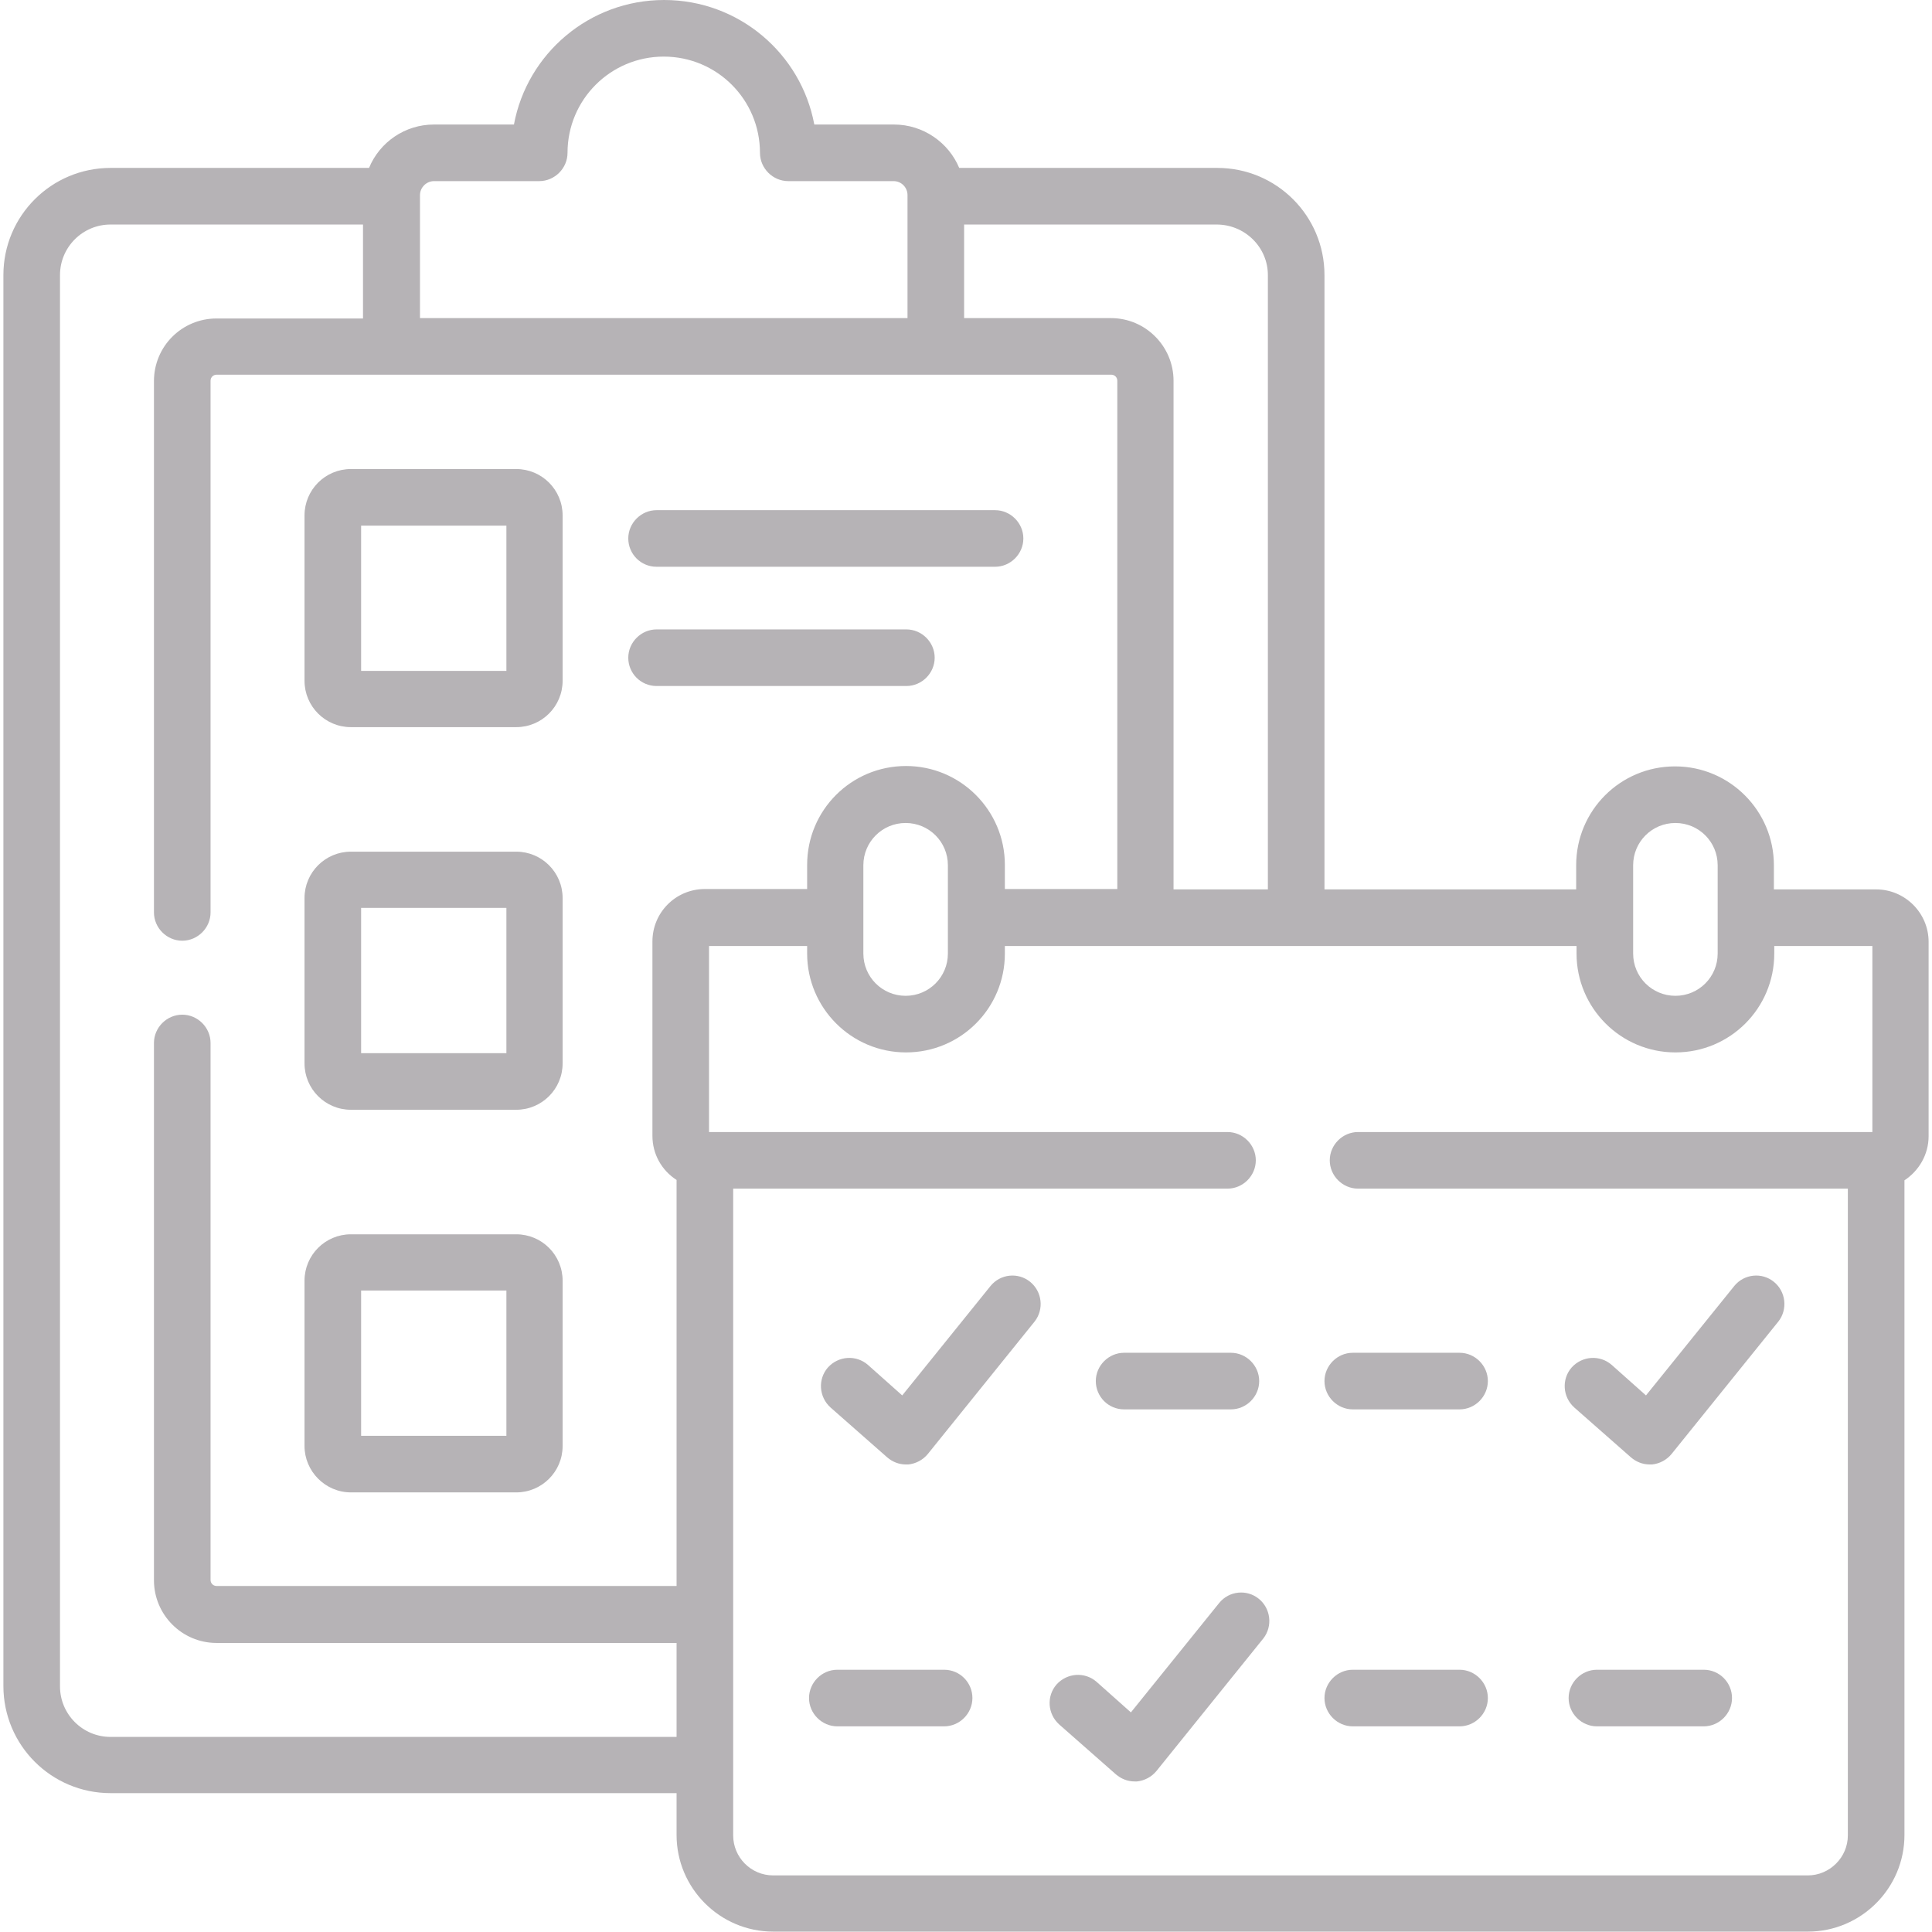 <?xml version="1.0" encoding="utf-8"?>
<!-- Generator: Adobe Illustrator 25.4.1, SVG Export Plug-In . SVG Version: 6.00 Build 0)  -->
<svg version="1.1" id="Capa_1" xmlns="http://www.w3.org/2000/svg" xmlns:xlink="http://www.w3.org/1999/xlink" x="0px" y="0px"
	 viewBox="0 0 512 512" style="enable-background:new 0 0 512 512;" xml:space="preserve">
<style type="text/css">
	.st0{fill:#B6B3B6;}
</style>
<g>
	<g>
		<path class="st0" d="M93,192.7h43.8c6.8,0,12.3-5.5,12.3-12.3v-43.8c0-6.8-5.5-12.3-12.3-12.3H93c-6.8,0-12.3,5.5-12.3,12.3v43.8
			C80.7,187.2,86.2,192.7,93,192.7z M95.7,139.3h38.5v38.5H95.7L95.7,139.3z"/>
		<path class="st0" d="M93,294.1h43.8c6.8,0,12.3-5.5,12.3-12.3V238c0-6.8-5.5-12.3-12.3-12.3H93c-6.8,0-12.3,5.5-12.3,12.3v43.8
			C80.7,288.6,86.2,294.1,93,294.1z M95.7,240.6h38.5v38.5H95.7L95.7,240.6z"/>
		<path class="st0" d="M93,395.5h43.8c6.8,0,12.3-5.5,12.3-12.3v-43.8c0-6.8-5.5-12.3-12.3-12.3H93c-6.8,0-12.3,5.5-12.3,12.3v43.8
			C80.7,389.9,86.2,395.5,93,395.5z M95.7,342h38.5v38.5H95.7L95.7,342z"/>
		<path class="st0" d="M174,181.8h66.2c4.1,0,7.5-3.4,7.5-7.5s-3.4-7.5-7.5-7.5H174c-4.1,0-7.5,3.4-7.5,7.5S169.8,181.8,174,181.8z"
			/>
		<path class="st0" d="M174,150.2h89.7c4.1,0,7.5-3.4,7.5-7.5s-3.4-7.5-7.5-7.5H174c-4.1,0-7.5,3.4-7.5,7.5S169.8,150.2,174,150.2z"
			/>
		<path class="st0" d="M273,339.7c-3.2-2.6-7.9-2.1-10.5,1.1l-23.4,29l-9.1-8.1c-3.1-2.7-7.8-2.4-10.6,0.7
			c-2.7,3.1-2.4,7.8,0.7,10.6l15,13.2c1.4,1.2,3.1,1.9,5,1.9c0.2,0,0.4,0,0.6,0c2-0.2,3.9-1.2,5.2-2.8l28.3-35.1
			C276.7,347,276.2,342.3,273,339.7L273,339.7z"/>
		<path class="st0" d="M297.9,373.5h28.3c4.1,0,7.5-3.4,7.5-7.5s-3.4-7.5-7.5-7.5h-28.3c-4.1,0-7.5,3.4-7.5,7.5
			S293.7,373.5,297.9,373.5z"/>
		<path class="st0" d="M386.8,358.5h-28.3c-4.1,0-7.5,3.4-7.5,7.5s3.4,7.5,7.5,7.5h28.3c4.1,0,7.5-3.4,7.5-7.5
			S390.9,358.5,386.8,358.5z"/>
		<path class="st0" d="M250.2,442.5h-28.3c-4.1,0-7.5,3.4-7.5,7.5s3.4,7.5,7.5,7.5h28.3c4.1,0,7.5-3.4,7.5-7.5
			S254.4,442.5,250.2,442.5L250.2,442.5z"/>
		<path class="st0" d="M451.5,442.5h-28.3c-4.1,0-7.5,3.4-7.5,7.5s3.4,7.5,7.5,7.5h28.3c4.1,0,7.5-3.4,7.5-7.5
			S455.7,442.5,451.5,442.5z"/>
		<path class="st0" d="M333.6,423.7c-3.2-2.6-7.9-2.1-10.5,1.1l-23.4,29l-9.1-8.1c-3.1-2.7-7.8-2.4-10.6,0.7
			c-2.7,3.1-2.4,7.8,0.7,10.6l15,13.2c1.4,1.2,3.1,1.9,5,1.9c0.2,0,0.4,0,0.6,0c2-0.2,3.9-1.2,5.2-2.8l28.3-35.1
			C337.3,431,336.8,426.3,333.6,423.7L333.6,423.7z"/>
		<path class="st0" d="M386.8,442.5h-28.3c-4.1,0-7.5,3.4-7.5,7.5s3.4,7.5,7.5,7.5h28.3c4.1,0,7.5-3.4,7.5-7.5
			S390.9,442.5,386.8,442.5z"/>
		<path class="st0" d="M470.1,339.7c-3.2-2.6-7.9-2.1-10.5,1.1l-23.4,29l-9.1-8.1c-3.1-2.7-7.8-2.4-10.6,0.7
			c-2.7,3.1-2.4,7.8,0.7,10.6l15,13.2c1.4,1.2,3.1,1.9,5,1.9c0.2,0,0.4,0,0.6,0c2-0.2,3.9-1.2,5.2-2.8l28.3-35.1
			C473.8,347,473.3,342.3,470.1,339.7L470.1,339.7z"/>
		<path class="st0" d="M497.2,235.7h-27.1v-6.4c0-14.4-11.7-26.2-26.2-26.2s-26.2,11.7-26.2,26.2v6.4H351V72.9
			c0-15.7-12.7-28.4-28.4-28.4h-68.4c-2.8-6.7-9.5-11.5-17.3-11.5h-21.1c-3.5-18.8-20-33-39.8-33c-19.8,0-36.3,14.2-39.8,33H115
			c-7.7,0-14.4,4.7-17.2,11.5H29.3c-15.7,0-28.4,12.7-28.4,28.4v373.9c0,15.7,12.7,28.4,28.4,28.4h150v11.1
			c0,14.1,11.5,25.6,25.6,25.6h274.2c14.1,0,25.6-11.5,25.6-25.6V312.8c3.8-2.5,6.4-6.8,6.4-11.7v-51.5
			C511.1,241.9,504.8,235.7,497.2,235.7L497.2,235.7z M432.8,229.3c0-6.2,5-11.2,11.2-11.2s11.2,5,11.2,11.2v23.4
			c0,6.2-5,11.2-11.2,11.2s-11.2-5-11.2-11.2V229.3z M336,72.9v162.8H311V100.9c0-9.1-7.4-16.6-16.6-16.6h-38.9V59.5h66.9
			C329.9,59.5,336,65.5,336,72.9z M111.3,51.7c0-2,1.7-3.7,3.7-3.7h27.9c4.1,0,7.5-3.4,7.5-7.5c0-14.1,11.4-25.5,25.5-25.5
			c14.1,0,25.5,11.4,25.5,25.5c0,4.1,3.4,7.5,7.5,7.5h27.9c2.1,0,3.7,1.7,3.7,3.7v32.6H111.3V51.7z M29.3,460.3
			c-7.4,0-13.4-6-13.4-13.4V72.9c0-7.4,6-13.4,13.4-13.4h66.9v24.9H57.4c-9.2,0-16.6,7.4-16.6,16.6v140.8c0,4.1,3.4,7.5,7.5,7.5
			s7.5-3.4,7.5-7.5V100.9c0-0.9,0.7-1.6,1.6-1.6h237.1c0.9,0,1.6,0.7,1.6,1.6v134.7h-29.8v-6.4c0-14.4-11.7-26.2-26.2-26.2
			s-26.2,11.7-26.2,26.2v6.4h-27.1c-7.7,0-13.9,6.2-13.9,13.9v51.5c0,4.9,2.5,9.2,6.4,11.7v107.6H57.4c-0.9,0-1.6-0.7-1.6-1.6V276.4
			c0-4.1-3.4-7.5-7.5-7.5s-7.5,3.4-7.5,7.5v142.4c0,9.1,7.4,16.6,16.6,16.6h121.9v24.9L29.3,460.3z M251.2,229.3v23.4
			c0,6.2-5,11.2-11.2,11.2s-11.2-5-11.2-11.2v-23.4c0-6.2,5-11.2,11.2-11.2S251.2,223.1,251.2,229.3L251.2,229.3z M479.1,497H204.9
			c-5.9,0-10.6-4.8-10.6-10.6V315h131c4.1,0,7.5-3.4,7.5-7.5s-3.4-7.5-7.5-7.5H187.9v-49.3h26v2c0,14.4,11.7,26.2,26.2,26.2
			s26.2-11.7,26.2-26.2v-2h151.5v2c0,14.4,11.7,26.2,26.2,26.2s26.2-11.7,26.2-26.2v-2h26V300H359.9c-4.1,0-7.5,3.4-7.5,7.5
			s3.4,7.5,7.5,7.5h129.8v171.4C489.7,492.2,484.9,497,479.1,497L479.1,497z"/>
	</g>
</g>
</svg>
